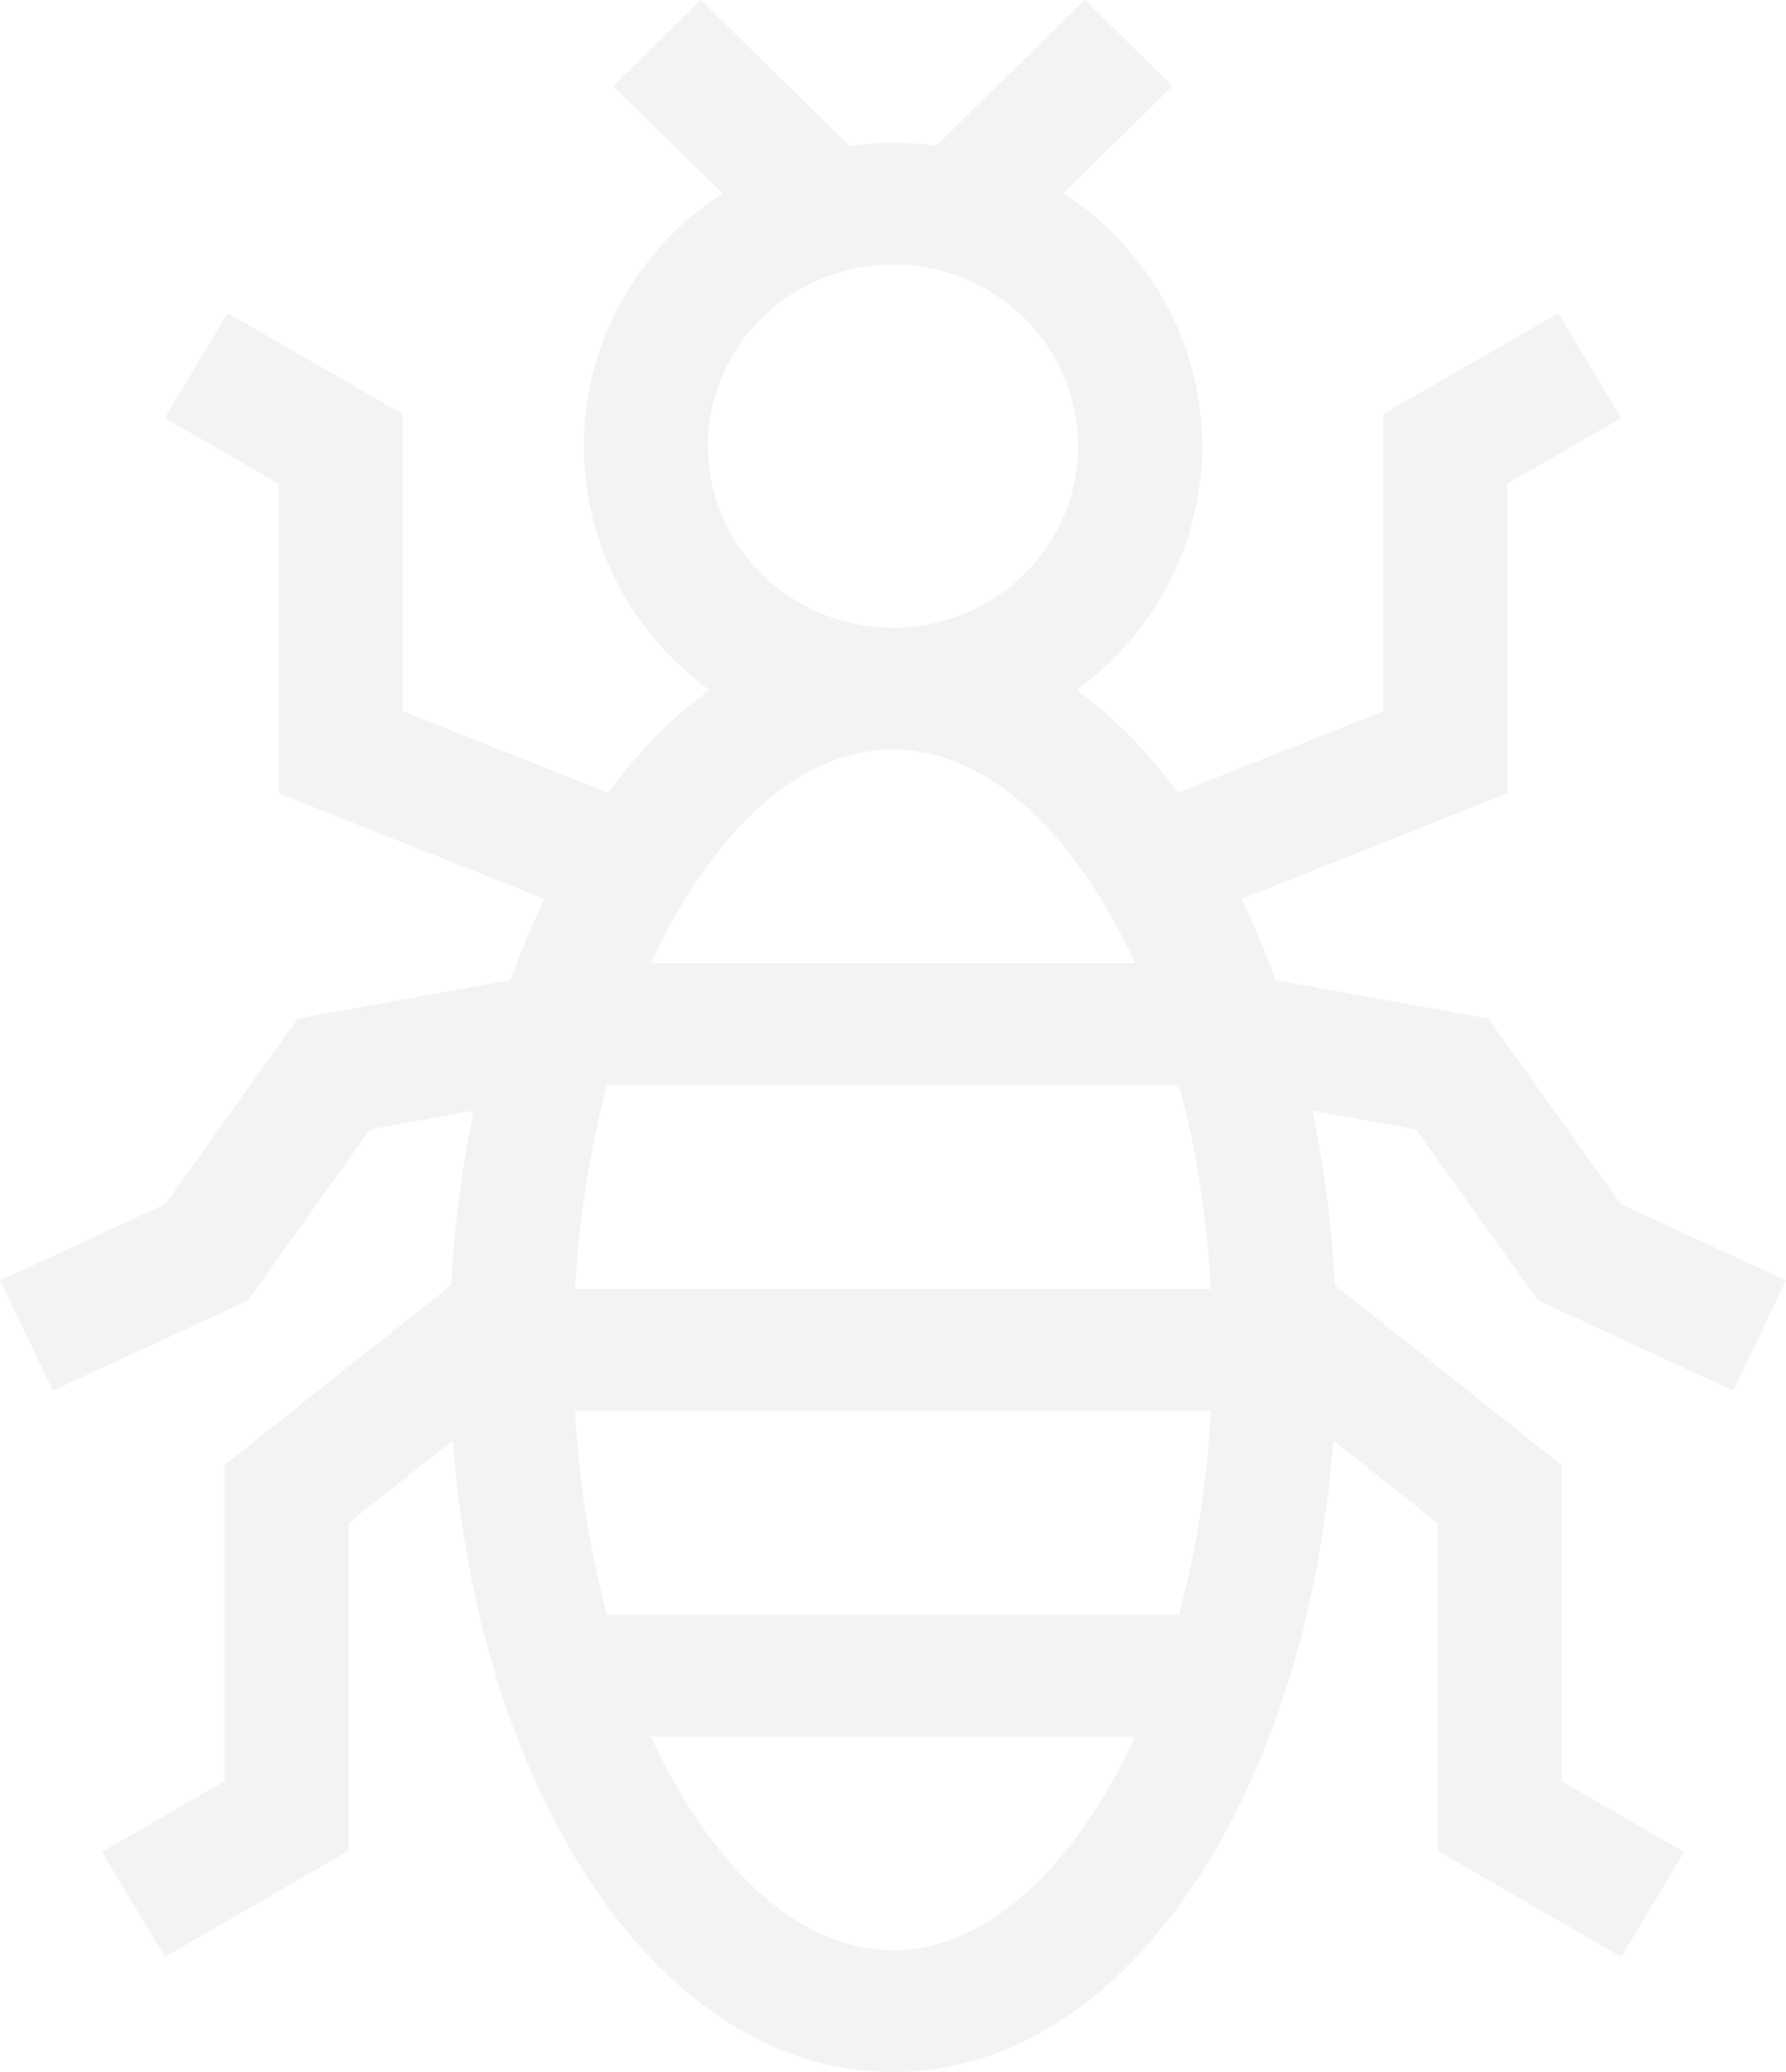 <svg xmlns="http://www.w3.org/2000/svg" width="200" height="232" viewBox="0 0 200 232" fill="none"><g opacity="0.05"><path fill-rule="evenodd" clip-rule="evenodd" d="M172.235 145.606L158.545 126.444L146.956 124.353C148.275 130.614 149.127 137.168 149.485 143.889L174.86 164.043V199.437L188.592 207.362L181.548 219.111L160.967 207.233V170.545L149.301 161.28C148.019 178.405 143.503 194.31 136.262 206.856C126.904 223.07 114.025 232 100 232C85.974 232 73.096 223.071 63.738 206.856C56.496 194.31 51.98 178.405 50.699 161.28L39.033 170.545V207.233L18.452 219.111L11.407 207.362L25.139 199.437V164.043L50.515 143.889C50.873 137.168 51.724 130.614 53.043 124.353L41.455 126.444L27.765 145.606L5.925 155.708L0 143.378L18.504 134.819L33.345 114.047L57.159 109.751C58.299 106.587 59.574 103.547 60.98 100.649L31.203 88.825V54.166L18.46 46.812L25.505 35.063L45.096 46.37V79.637L68.084 88.765C71.545 84.067 75.361 80.213 79.444 77.262C70.919 71.069 65.379 61.134 65.379 49.95C65.379 38.146 71.552 27.733 80.894 21.644L68.657 9.638L78.481 0L95.124 16.328C96.718 16.106 98.344 15.985 100 15.985C101.643 15.985 103.257 16.105 104.84 16.323L121.478 0L131.302 9.638L119.081 21.628C128.436 27.715 134.62 38.136 134.62 49.95C134.62 61.134 129.081 71.069 120.555 77.262C124.638 80.213 128.454 84.067 131.915 88.765L154.903 79.637V46.37L174.495 35.063L181.54 46.812L168.797 54.166V88.825L139.02 100.649C140.426 103.547 141.701 106.587 142.841 109.751L166.655 114.047L181.496 134.819L200 143.378L194.075 155.707L172.235 145.606ZM132.013 180.81C133.942 173.684 135.159 165.977 135.599 157.959H64.4C64.841 165.977 66.057 173.684 67.986 180.81H132.013ZM64.4 144.328C64.841 136.311 66.057 128.603 67.986 121.477H132.013C133.942 128.603 135.159 136.31 135.599 144.328H64.4ZM100 29.615C88.571 29.615 79.273 38.738 79.273 49.95C79.273 61.164 88.571 70.286 100 70.286C111.429 70.286 120.727 61.164 120.727 49.95C120.727 38.738 111.429 29.615 100 29.615ZM124.172 102.146C125.22 103.962 126.199 105.867 127.113 107.846H72.886C73.801 105.866 74.78 103.961 75.828 102.146C82.612 90.391 91.197 83.917 100 83.917C108.803 83.917 117.387 90.391 124.172 102.146ZM100 218.37C108.803 218.37 117.387 211.896 124.172 200.141C125.22 198.325 126.199 196.421 127.113 194.44H72.886C73.8 196.42 74.78 198.325 75.828 200.141C82.612 211.896 91.197 218.37 100 218.37Z" fill="black"></path></g></svg>